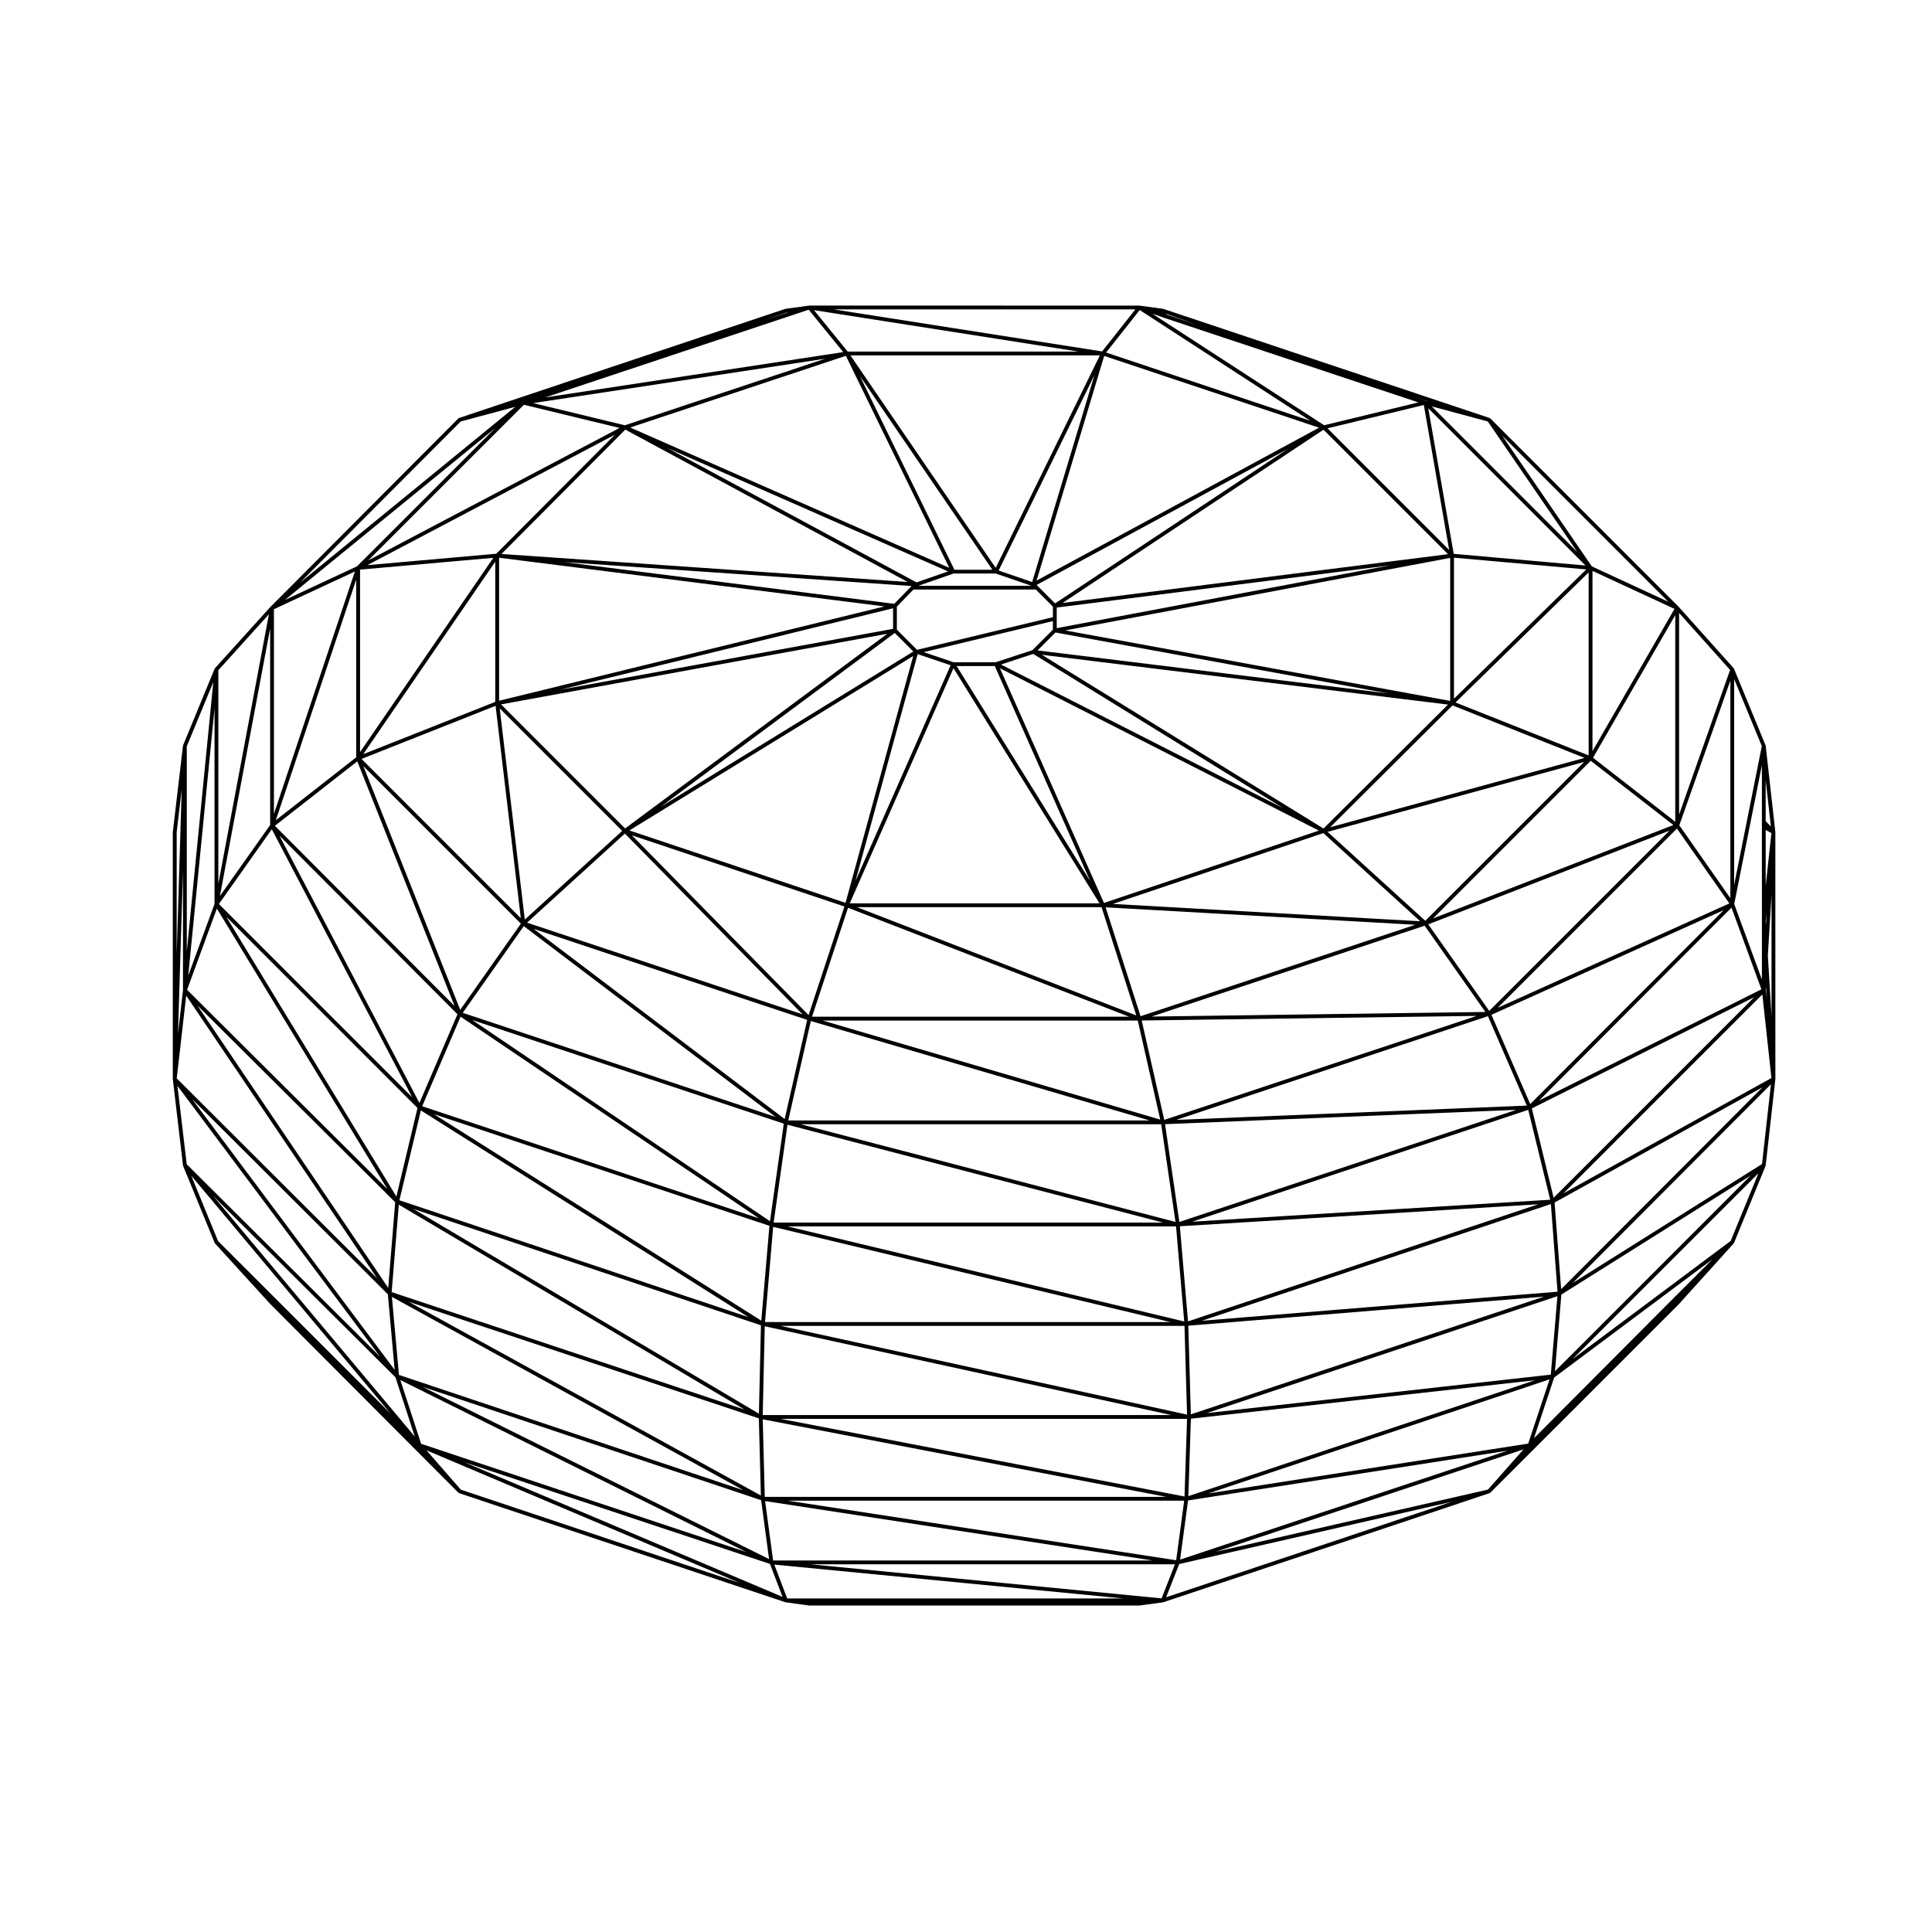 <?xml version="1.0" encoding="UTF-8"?>
<!-- Uploaded to: SVG Repo, www.svgrepo.com, Generator: SVG Repo Mixer Tools -->
<svg fill="#000000" width="800px" height="800px" version="1.1" viewBox="144 144 512 512" xmlns="http://www.w3.org/2000/svg">
 <path d="m614.48 364.44-2.555-22.812c0-0.031-0.031-0.047-0.039-0.074 0-0.02 0.012-0.039 0-0.059l-8.352-20.262c-0.004-0.004-0.012-0.004-0.012-0.012-0.016-0.023-0.039-0.039-0.059-0.066-0.012-0.02-0.004-0.051-0.02-0.07l-14.59-16.293c-0.012 0-0.012 0-0.02-0.004v-0.016l-49.879-49.879c-0.031-0.031-0.082-0.023-0.109-0.047-0.035-0.02-0.047-0.059-0.086-0.074l-86.352-28.875-0.082-0.031h-0.004c-0.02-0.004-0.035 0.004-0.051 0-0.02 0-0.031-0.02-0.047-0.023l-6.231-0.852c-0.016 0-0.02 0.012-0.035 0.012s-0.023-0.016-0.035-0.016l-87.426-0.004c-0.012 0-0.02 0.012-0.035 0.016-0.016 0-0.02-0.012-0.035-0.012l-6.231 0.852c-0.016 0-0.023 0.02-0.047 0.023-0.016 0.004-0.031-0.004-0.051 0l-86.363 28.883-0.059 0.02h-0.008c-0.039 0.012-0.051 0.055-0.086 0.074-0.035 0.02-0.086 0.016-0.109 0.051l-49.73 49.871s-0.004 0.012-0.012 0.012c0 0-0.012 0-0.012 0.004l-14.738 16.293c-0.023 0.023-0.016 0.055-0.031 0.086-0.016 0.023-0.051 0.031-0.066 0.059l-8.352 20.277c-0.012 0.023 0 0.051 0 0.074-0.012 0.02-0.035 0.035-0.039 0.059l-2.684 22.812c0 0.012 0.012 0.016 0.004 0.031 0 0.012-0.016 0.016-0.016 0.031v65.465c0 0.012 0.016 0.02 0.016 0.031 0.004 0.012-0.004 0.02-0.004 0.031l2.684 22.809c0.004 0.023 0.031 0.039 0.035 0.066 0.004 0.023-0.012 0.047 0 0.07l8.359 20.402c0.02 0.039 0.051 0.059 0.074 0.098 0.016 0.016 0.004 0.039 0.023 0.055l0.012 0.012v0.004l0.02 0.023 14.699 16.117h0.012c0.004 0.004 0.004 0.012 0.012 0.016l49.672 49.816 0.059 0.059c0.031 0.031 0.082 0.023 0.105 0.051 0.039 0.02 0.051 0.059 0.09 0.074l86.434 28.902c0.031 0.012 0.051 0.012 0.082 0.016 0.004 0 0.012 0.012 0.016 0.012l6.231 0.852h0.07 87.43 0.07l6.231-0.852c0.004 0 0.012-0.012 0.016-0.012 0.031-0.004 0.051-0.004 0.082-0.016l86.434-28.902c0.039-0.016 0.051-0.055 0.086-0.074s0.086-0.016 0.109-0.051l49.879-49.871v-0.016c0.012 0 0.012 0 0.016-0.004l14.59-16.152c0.016-0.016 0.004-0.039 0.023-0.059 0.02-0.031 0.055-0.051 0.07-0.09l8.359-20.402c0.004-0.016-0.004-0.031 0-0.047 0.004-0.023 0.016-0.039 0.02-0.066 0.004-0.012 0.016-0.016 0.016-0.023l2.555-22.812c0.004-0.012-0.012-0.02-0.004-0.031 0-0.012 0.012-0.016 0.012-0.023l-0.004-65.48c0-0.012-0.012-0.016-0.012-0.023-0.008-0.02 0.008-0.023 0.004-0.031zm-28.688 126.73 0.105-0.051-1.367 1.309zm-221.34 76.441h-11.836l-3.414-8.977 92.539 8.977zm43.418-271.62 9.457 3.246h-29.941l9.32-3.246zm-20.988 2.348-66.02-35.613 74.383 32.707zm-1.359 1.012c0 0.004 0 0.016-0.012 0.02 0 0.004-0.012 0.004-0.02 0.012l-4.508 4.637-87.609-11.07 92.203 6.352zm37.508 11.512-5.43 5.438-9.73 3.195h-11.176l-7.898-2.676 34.234-8.227zm-15.406 9.645 25.262 56.957-35.363-56.957zm-26.953-9.855-88.238 16.133 88.238-21.582zm-71.074 54.254 47.082 47.902-73.008-24.293zm59.137 19.664 74.5 28.867-84.035 0.004zm-10.449 28.438-46.84-47.648 56.34 18.871zm-75.207-25.312-6.648-55.965 32.461 32.461zm74.836 26.586-5.965 26.277-66.52-50.391zm0.961 0.301 89.777 26.348-95.754 0.004zm3.133-0.129h83.516l5.953 26.254zm9.109-30.043h64.805l9.203 28.684zm-1.926-1.008 27.496-62.328 38.699 62.328zm1.512-5.926 16.488-60.133 8.734 2.957zm-2.629 5.785-57.277-19.184 75.219-46.234zm-91.285-52.594 102.34-18.707-69.469 51.586zm-0.527-0.965v-37.898l102.15 12.906zm-0.93 1.348 6.691 56.285-42.215-42.215zm7.469 58.387 66.723 50.555-82.891-27.582zm168.93 52.5 3.793 25.887-99.32-25.887zm-5.168-27.496 88.793-1.219-82.816 27.559zm-9.562-29.992 82.074 4.625-72.812 24.234zm-28.008-63.355 84.523 43.023-56.957 19.172zm0.273-0.988 8.543-2.812 66.277 40.891zm-90.121 37.66 61.984-46.023 4.914 4.914zm-43.898-27.762-34.98 13.859 34.98-51.004zm6.793 58.773-16.078 22.836-25.676-64.594zm69.676 53.004-3.664 25.852-78.898-53.316zm-5.047 53.695 107.77 23.527h-108.31zm2.227-26.352 105.25 25.23h-107.41zm-3.144 24.863-86.758-54.727 88.914 29.594zm6.938-51.922 99.512 25.926h-103.18zm100.06-0.152 93.082-3.797-89.289 29.711zm2.965-1.129 82.605-27.488 10.293 23.699zm-6.531-27.387 72.363-24.078 16.098 22.859zm-10.254-29.848 55.773-18.773 25.652 23.363zm-18.828-66.027 107.63 13.195-32.988 32.852zm-1.137-1.156 4.75-4.75 88.227 16.152zm5.082-8.41v-2.953l88.281-11.176-88.281 16.637zm-1.012-0.398-36.004 8.652-5.352-5.352v-6.102l4.387-4.519h32.449l4.516 4.523zm-112.02-50.266 57.152-19 27.398 56.18zm73.543 40.938-107.66-7.422 32.816-32.961zm-145.14 45.086v-48.363l35.316-3.125zm-0.73 2.438 25.77 64.836-47.605-47.746zm27.367 67.676 79.062 53.43-89.234-29.699zm-10.52 24.844 86.836 54.785-92.523-30.98zm90.125 56.941-0.539 23.422-91.543-54.25zm5.234 24.801h107.69l-0.672 20.566zm102.21 20.672h-106.43l-0.539-20.559zm-102.26-45.328h107.06l0.68 23.523zm1.859-26.355h102.96l2.172 25.199zm196.3-30.887 5.82 23.824-94.879 5.82zm-9.75-25.191 61.523-27.719-51.246 51.383zm-16.738-23.965 63.91-24.828-47.762 47.762zm-26.684-24.508 67.988-18.531-42.102 42.098zm0.68-1.227 32.426-32.289 34.988 13.914zm-70.215-52.16 102.02-19.219v37.898zm-0.691-7.281 69.137-45.914 32.996 32.988zm-2.004 0.125-4.523-4.527-0.367-0.371 66.504-36.008zm-14.949-8.715 25.383-51.777-16.5 54.824zm-11.723-0.211-25.039-51.332 35.105 51.332zm-87.336-38.281-24.293-5.879 77.352-11.758zm-34.074 34.043-34.164 3.023 65.57-34.555zm-37.117 53.949-21.301 16.672 21.301-63.773zm26.832 68.094-10.078 23.508-37.082-70.805zm-16.188 48.312-45.078-74.152 50.68 50.68zm0.641 2.148 91.621 54.297-93.512-31.125zm95.418 56.629 0.539 20.449-93.285-51.32zm2.707 37.297-91.828-45.656 89.734 30.051zm110.01-15.48-2.121 15.785-102.91-15.785zm1.773-21.73 91.199-10.191-91.863 30.719zm-0.68-24.645 94.27-7.699-93.598 31.195zm-2.242-26.352 94.988-5.828-92.82 31.035zm93.281-31.23 58.922-29.469-53.145 53.145zm61.973-73.801 1.516 0.84-1.516 14.008zm-60.023 71.699 50.961-51.102 7.93 21.648zm-11.004-24.555 47.508-47.508 13.898 19.84zm-17.113-23.695 41.777-41.777 21.906 17.035zm5.938-57.223 35.285-34.469v48.5zm-0.402-1.012v-37.363l35.059 3.113zm-33.512-71.645 25.523-6.176 6.715 38.422zm-77.109 40.359 17.922-59.547 56.934 19.02zm-10.828-3.375-38.5-56.312h66.105zm-119.42-45.164 69.867-23.25 9.145 11.234zm19.746 8.078-66.582 35.09 41.23-41.23zm-91.605 102.29v-54.25l21.461-9.996zm-0.566 4.059 37.203 71.023-51.219-51.207zm-14.555 21.023 45.195 74.348-53.09-52.82zm47.258 77.824-1.844 22.707-50.574-74.859zm92.305 76.336-91.312-30.57-1.863-20.691zm0.742 16.367-86.176-28.684-5.5-16.898zm4.984-13.508 102.76 15.754h-100.64zm112.09-0.168 84.637-13.18-86.75 28.867zm5.375-1.859 90.434-30.234-5.672 17.035zm-0.434-21.285 92.941-30.984-1.75 20.793zm-1.293-24.469 92.504-30.93 1.762 23.227zm148.54-86.48 2.41 22.148-55.098 30.547zm0.887-1.125 0.059-0.941 0.207 3.34zm0.059-17.371-0.059-0.863 0.246-2.246zm-1.062-27.238v41.789l-7.336-20.012 7.336-36.793zm-21.887 0.914 13.527-38.352v57.66zm-22.867-17.902 21.793-37.805v54.758zm-0.145-1.754v-47.77l21.734 10.066zm-36.773-52.293-6.746-38.57 41.672 41.672zm-34.344-34.074-45.535-29.562 3.188 1.113h0.008l67.336 22.398zm-43.078-29.809 0.02 0.035-0.09-0.031zm39.391 28.613-54.09-18.07 8.906-11.262zm-122.57-18.324-8.934-10.984 70.09 10.984zm-130.04 56.91-19.078 8.887 55.707-45.516zm-23.016 68.551-13.316 18.816 13.316-70.918zm-21.707 39.914 6.969-70.844v51.836zm-0.543 5.301 50.582 74.887-53.09-52.961zm53.445 79.16 1.797 20.016-53.695-71.785zm7.133 37.695-53.402-63.738 48.289 48.043zm94.133 33.75 3.32 8.734-84.262-35.668zm10.805 0.105h96.523l-3.551 9.02zm188.89-30.465-9.426 10.66-72.145 16.48zm40.363-40.676-0.562 0.559-0.004 0.004-2.402 2.41-34.625 34.758 5.359-16.098 41.883-31.281zm-30.336-0.348 50.125-31.5-51.824 51.84zm-1.797-24.383 55.117-30.562-53.379 53.52zm56.52-65.461 0.973-16.133v32.27zm-0.574-35.629v-10.871l1.379 12.328zm-8.355 16.918v-54.559l7.332 17.77zm-14.59-18.664v-53.41l13.512 15.094zm-23.125-65.754-23.754-34.637 44.004 44.008zm-3.848-3.82-38.582-38.586 14.855 3.996zm-108.9-62.926-0.07-0.172 8.316 2.918zm-17.035 9.781-71.102-11.141h79.91zm-169.98 18.566 14.461-3.891-57.117 46.664zm-64.227 122.51v-56.598l13.402-14.828zm-8.363 17.949v-54.379l7.023-17.012zm-1.008 10.266-1.32 11.492 1.32-43.137zm52.223 97.094-51.234-50.977-2.453-20.777zm2.754 15.055-45.68-45.676-7.094-17.316zm18.652 20.203-9.105-10.434 83.129 35.191zm190.38 19.707 72.215-16.5-75.684 25.312zm132.48-70.5 0.352-0.352-0.352 0.395zm13.668-15.125-41.887 31.293 49.246-49.238zm8.305-20.379-50.152 31.508 52.516-52.645zm-88.43-202.07-0.641-0.172-2.629-0.922zm-170.14-23.566 0.492-0.07-7.391 2.371zm-161.56 137.68 1.328-11.273-1.328 43.621z"/>
</svg>